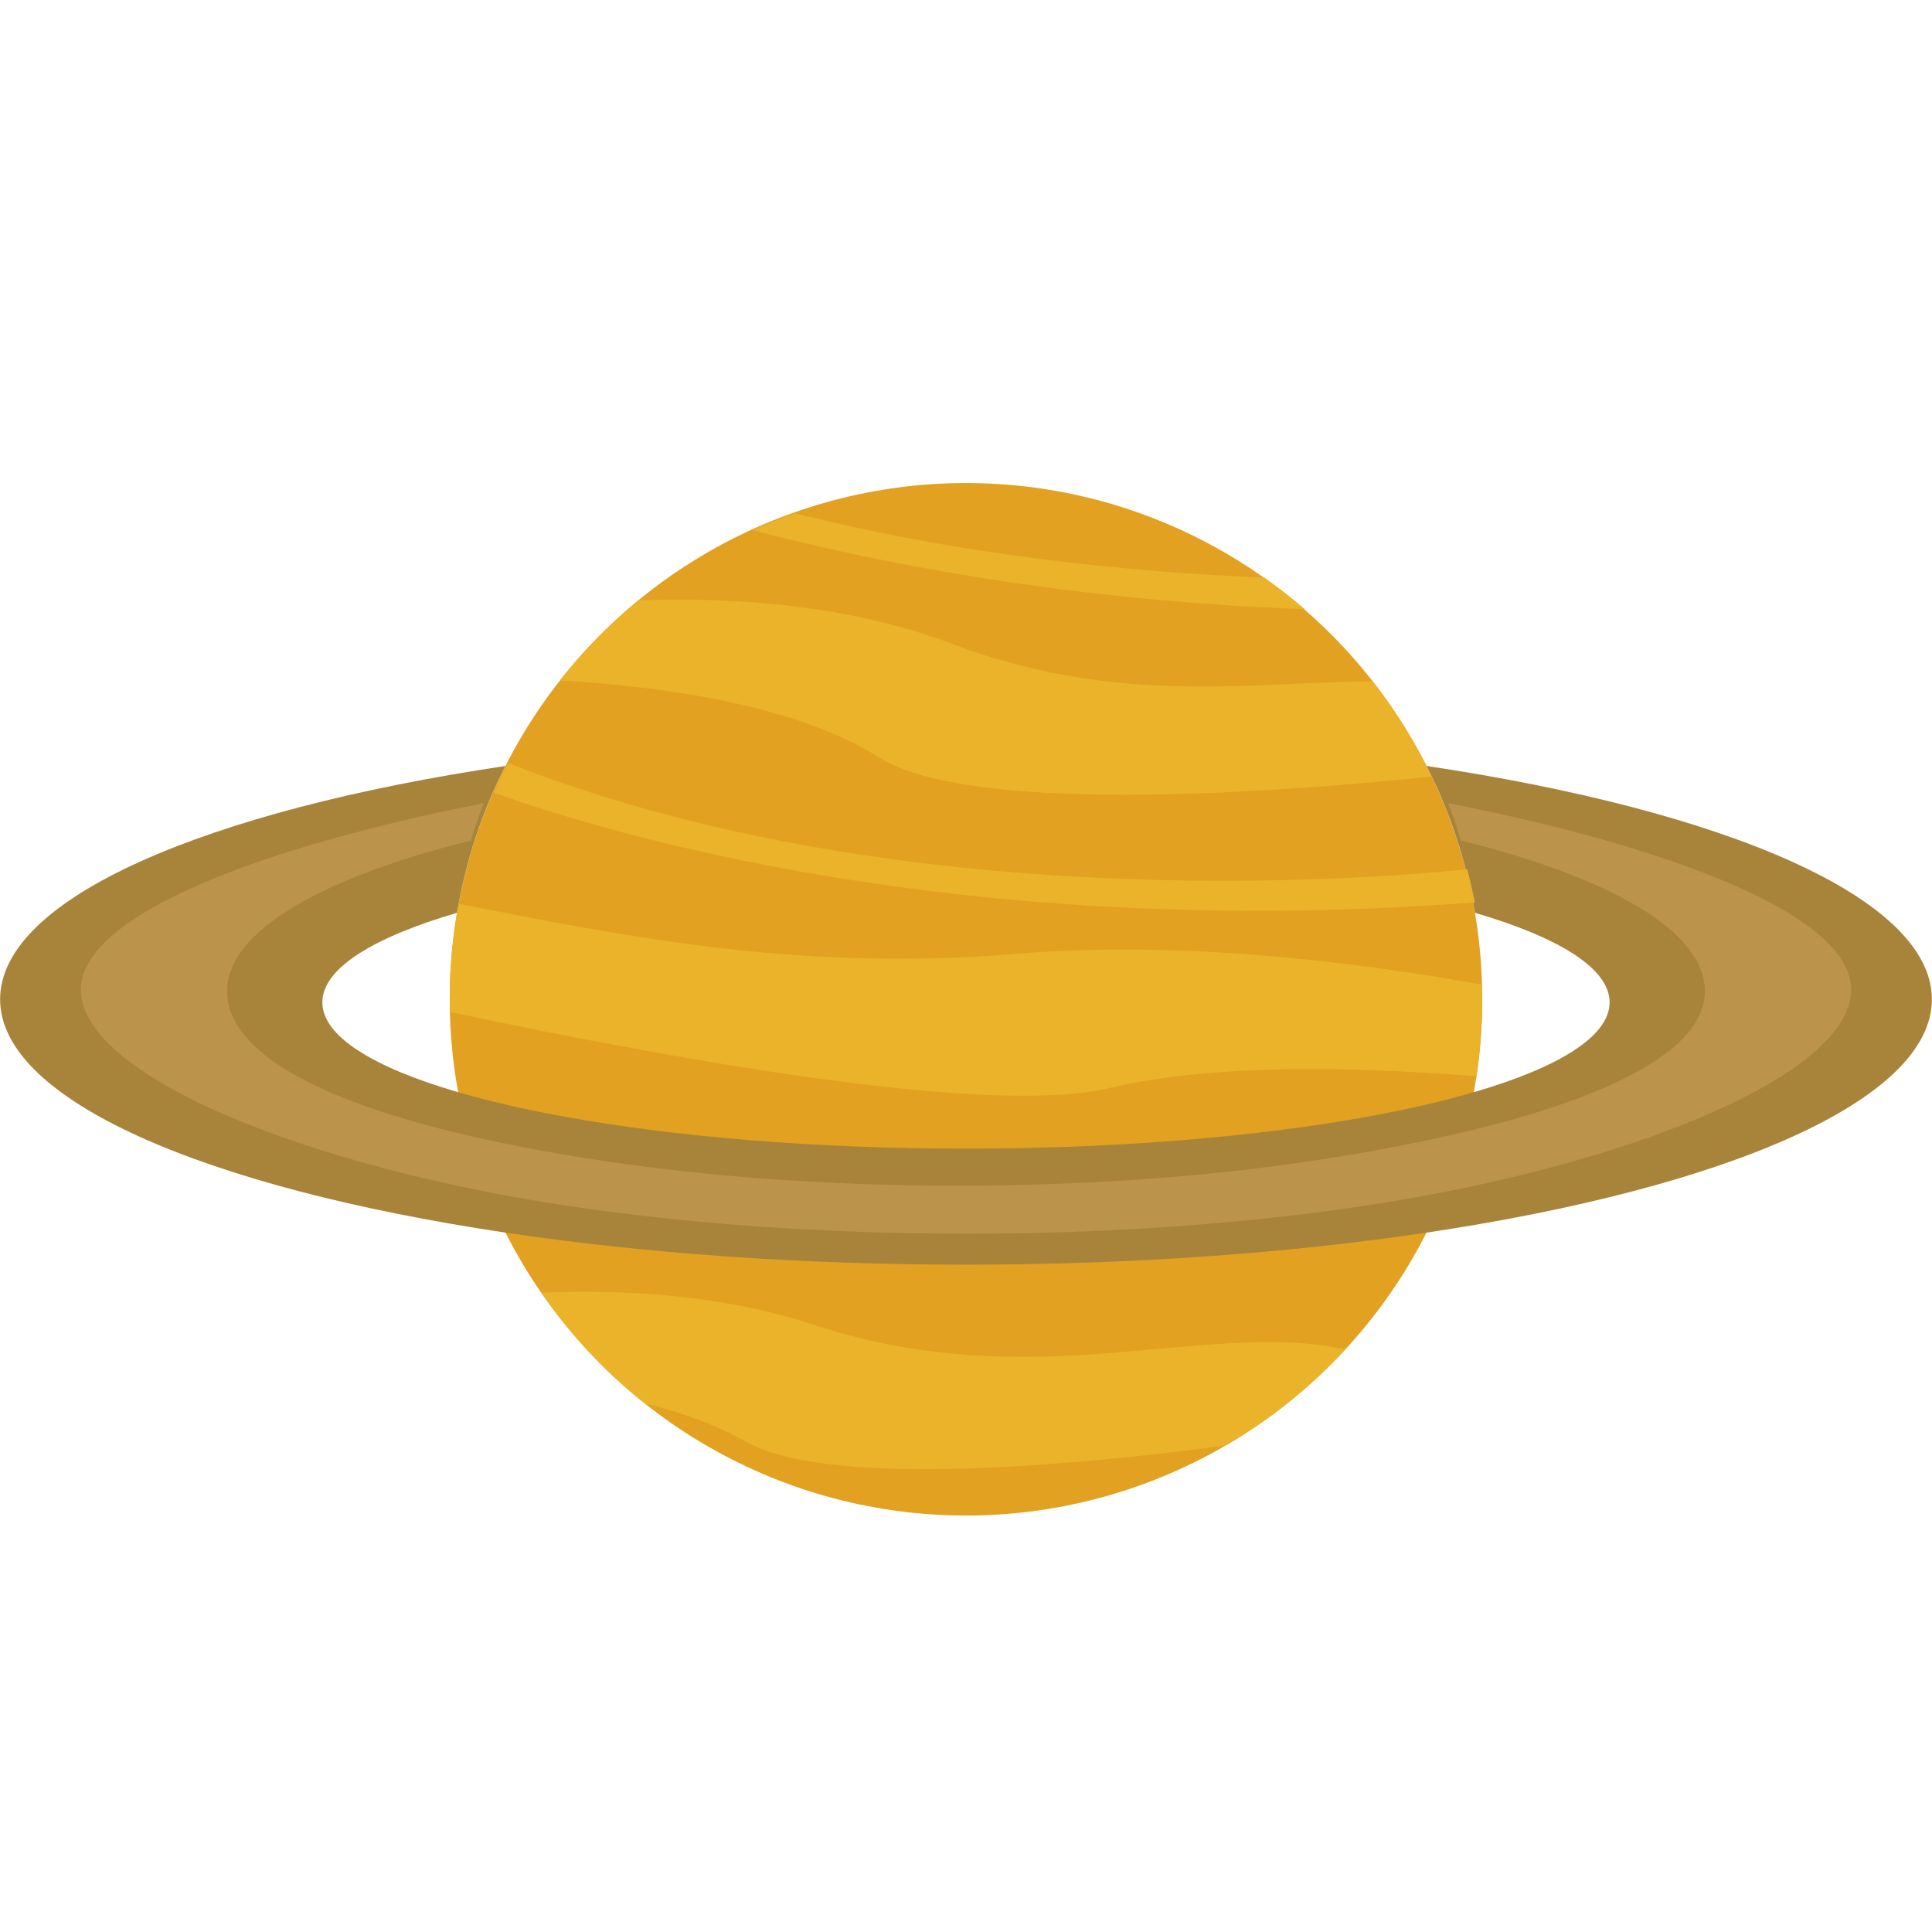 <?xml version="1.0" encoding="UTF-8" standalone="no"?>
<!-- Created with Inkscape (http://www.inkscape.org/) -->

<svg
   width="120mm"
   height="120mm"
   viewBox="-60 -60 120 120"
   sodipodi:docname="sistema-solar.svg"
   version="1.1"
   id="svg7103"
   inkscape:version="1.2.1 (9c6d41e410, 2022-07-14, custom)"
   xmlns:inkscape="http://www.inkscape.org/namespaces/inkscape"
   xmlns:sodipodi="http://sodipodi.sourceforge.net/DTD/sodipodi-0.dtd"
   xmlns="http://www.w3.org/2000/svg"
   xmlns:svg="http://www.w3.org/2000/svg"
   xmlns:rdf="http://www.w3.org/1999/02/22-rdf-syntax-ns#"
   xmlns:cc="http://creativecommons.org/ns#"
   xmlns:dc="http://purl.org/dc/elements/1.1/">
  <defs
     id="defs7105" />
  <sodipodi:namedview
     pagecolor="#ffffff"
     bordercolor="#666666"
     borderopacity="1.0"
     inkscape:pageopacity="0.0"
     inkscape:pageshadow="2"
     inkscape:zoom="1.1386009"
     inkscape:cx="266.99434"
     inkscape:cy="289.82939"
     inkscape:document-units="mm"
     inkscape:current-layer="Template"
     showgrid="false"
     units="mm"
     showguides="true"
     inkscape:guide-bbox="true"
     inkscape:snap-global="true"
     inkscape:snap-bbox="true"
     inkscape:snap-bbox-midpoints="true"
     inkscape:window-width="1920"
     inkscape:window-height="979"
     inkscape:window-x="0"
     inkscape:window-y="32"
     inkscape:window-maximized="1"
     inkscape:bbox-paths="true"
     inkscape:bbox-nodes="true"
     inkscape:snap-bbox-edge-midpoints="true"
     inkscape:snap-grids="true"
     id="namedview7093"
     inkscape:showpageshadow="2"
     inkscape:pagecheckerboard="0"
     inkscape:deskcolor="#d1d1d1">
    <sodipodi:guide
       orientation="1,0"
       position="226.772,226.772"
       id="guide2827"
       inkscape:locked="false" />
    <sodipodi:guide
       orientation="0,1"
       position="226.772,226.772"
       id="guide2829"
       inkscape:locked="false" />
    <inkscape:grid
       type="xygrid"
       id="grid3072"
       empspacing="10"
       visible="true"
       enabled="true"
       snapvisiblegridlinesonly="true"
       units="mm"
       dotted="false"
       spacingx="0.1mm"
       spacingy="0.1mm" />
  </sodipodi:namedview>
  <g
     inkscape:label="Layer 1"
     inkscape:groupmode="layer"
     id="Template"
     style="fill:none;stroke:black;stroke-width:0.05">
    <g
       id="g13782"
       transform="matrix(0.706,0,0,0.706,-8.464,-10.923)">
      <circle
         style="fill:#e2a120;stroke:none;stroke-width:0.392"
         cx="11.987"
         cy="18.4"
         r="45.418"
         id="circle9133" />
      <path
         style="fill:#eab32a;stroke:none;stroke-width:0.392"
         d="m 47.772,-9.569 c -10.496,0.03 -22.461,2.213 -36.993,-3.3 -9.658,-3.663 -20.258,-4.116 -27.627,-3.821 -2.54,2.089 -4.849,4.449 -6.884,7.035 8.972,0.538 20.685,2.118 28.051,6.77 C 12.305,2.159 38.644,0.283 52.972,-1.191 51.541,-4.179 49.794,-6.986 47.772,-9.569 Z"
         id="path9135" />
      <path
         style="fill:#eab32a;stroke:none;stroke-width:0.392"
         d="M 40.961,48.621 C 29.174,47.982 15.868,52.703 -1.439,47.024 -9.656,44.328 -18.431,43.91 -25.383,44.216 c 2.544,3.675 5.615,6.958 9.106,9.736 3.246,0.802 6.283,1.884 8.839,3.34 7.088,4.038 27.608,2.298 42.251,0.38 3.92,-2.284 7.467,-5.138 10.528,-8.448 -1.191,-0.293 -2.629,-0.508 -4.379,-0.603 z"
         id="path9137" />
      <path
         style="fill:#eab32a;stroke:none;stroke-width:0.392"
         d="M 57.386,17.114 C 46.208,15.083 30.826,13.189 16.25,14.408 c -19.253,1.611 -34.925,-1.695 -48.904,-4.406 -0.509,2.722 -0.778,5.528 -0.778,8.398 0,0.373 0.005,0.745 0.014,1.116 21.499,4.562 47.796,9.12 57.941,6.707 8.865,-2.109 21.037,-1.951 32.377,-1.043 0.331,-2.212 0.504,-4.476 0.504,-6.78 0,-0.43 -0.007,-0.859 -0.019,-1.286 z"
         id="path9139" />
      <path
         style="fill:#a8843b;stroke:none;stroke-width:0.392"
         d="m 52.511,-2.126 c 2.031,4.001 3.485,8.344 4.256,12.919 7.422,2.177 11.844,4.909 11.844,7.876 0,2.98 -4.461,5.723 -11.941,7.904 -2.72,0.793 -5.837,1.513 -9.288,2.142 -9.695,1.767 -22.001,2.825 -35.395,2.825 -13.394,0 -25.7,-1.058 -35.395,-2.825 -3.451,-0.629 -6.568,-1.349 -9.288,-2.142 -7.48,-2.182 -11.941,-4.924 -11.941,-7.904 0,-2.967 4.422,-5.699 11.844,-7.876 0.772,-4.575 2.225,-8.917 4.256,-12.919 C -55.015,1.828 -72.988,9.538 -72.988,18.4 c 0,8.863 17.973,16.572 44.451,20.527 12.045,1.799 25.85,2.821 40.524,2.821 14.674,0 28.479,-1.022 40.524,-2.821 26.478,-3.955 44.451,-11.664 44.451,-20.527 0,-8.863 -17.974,-16.572 -44.452,-20.527 z"
         id="path9143" />
      <path
         style="fill:#bc934b;stroke:none;stroke-width:0.392"
         d="m 54.421,1.152 c 0.41,1.074 0.781,2.166 1.11,3.277 13.176,3.269 21.462,7.997 21.462,13.259 0,6.78 -14.488,11.929 -34.744,14.954 -9.215,1.376 -19.776,2.158 -31.001,2.158 -11.225,0 -21.787,-0.782 -31.001,-2.158 -20.256,-3.025 -33.267,-8.174 -33.267,-14.954 0,-5.261 8.286,-9.99 21.462,-13.259 0.329,-1.111 0.7,-2.204 1.11,-3.277 -18.638,3.647 -35.44,9.633 -35.44,16.399 0,7.638 20.134,15.631 42.952,19.039 10.38,1.55 22.277,2.431 34.922,2.431 12.645,0 24.542,-0.881 34.922,-2.431 C 69.726,33.182 89.86,25.188 89.86,17.551 89.861,10.785 73.059,4.8 54.421,1.152 Z"
         id="path9145" />
      <g
         id="g9151"
         transform="matrix(0.392,0,0,0.392,-85.146,-78.731)"
         style="stroke:none">
        <path
           style="fill:#eab32a;stroke:none"
           d="m 360.296,218.604 c -23.188,2.375 -127.988,10.581 -215.255,-23.846 -1.127,2.173 -2.184,4.387 -3.175,6.637 23.197,8.424 103.846,33.543 220.114,24.646 -0.483,-2.508 -1.042,-4.989 -1.684,-7.437 z"
           id="path9147" />
        <path
           style="fill:#eab32a;stroke:none"
           d="m 314.706,153.118 c -29.603,-1.175 -67.295,-4.851 -105.314,-14.421 -3.222,1.14 -6.38,2.414 -9.465,3.823 30.493,7.968 72.546,15.825 123.914,17.718 -2.92,-2.521 -5.97,-4.897 -9.135,-7.12 z"
           id="path9149" />
      </g>
    </g>
  </g>
</svg>
